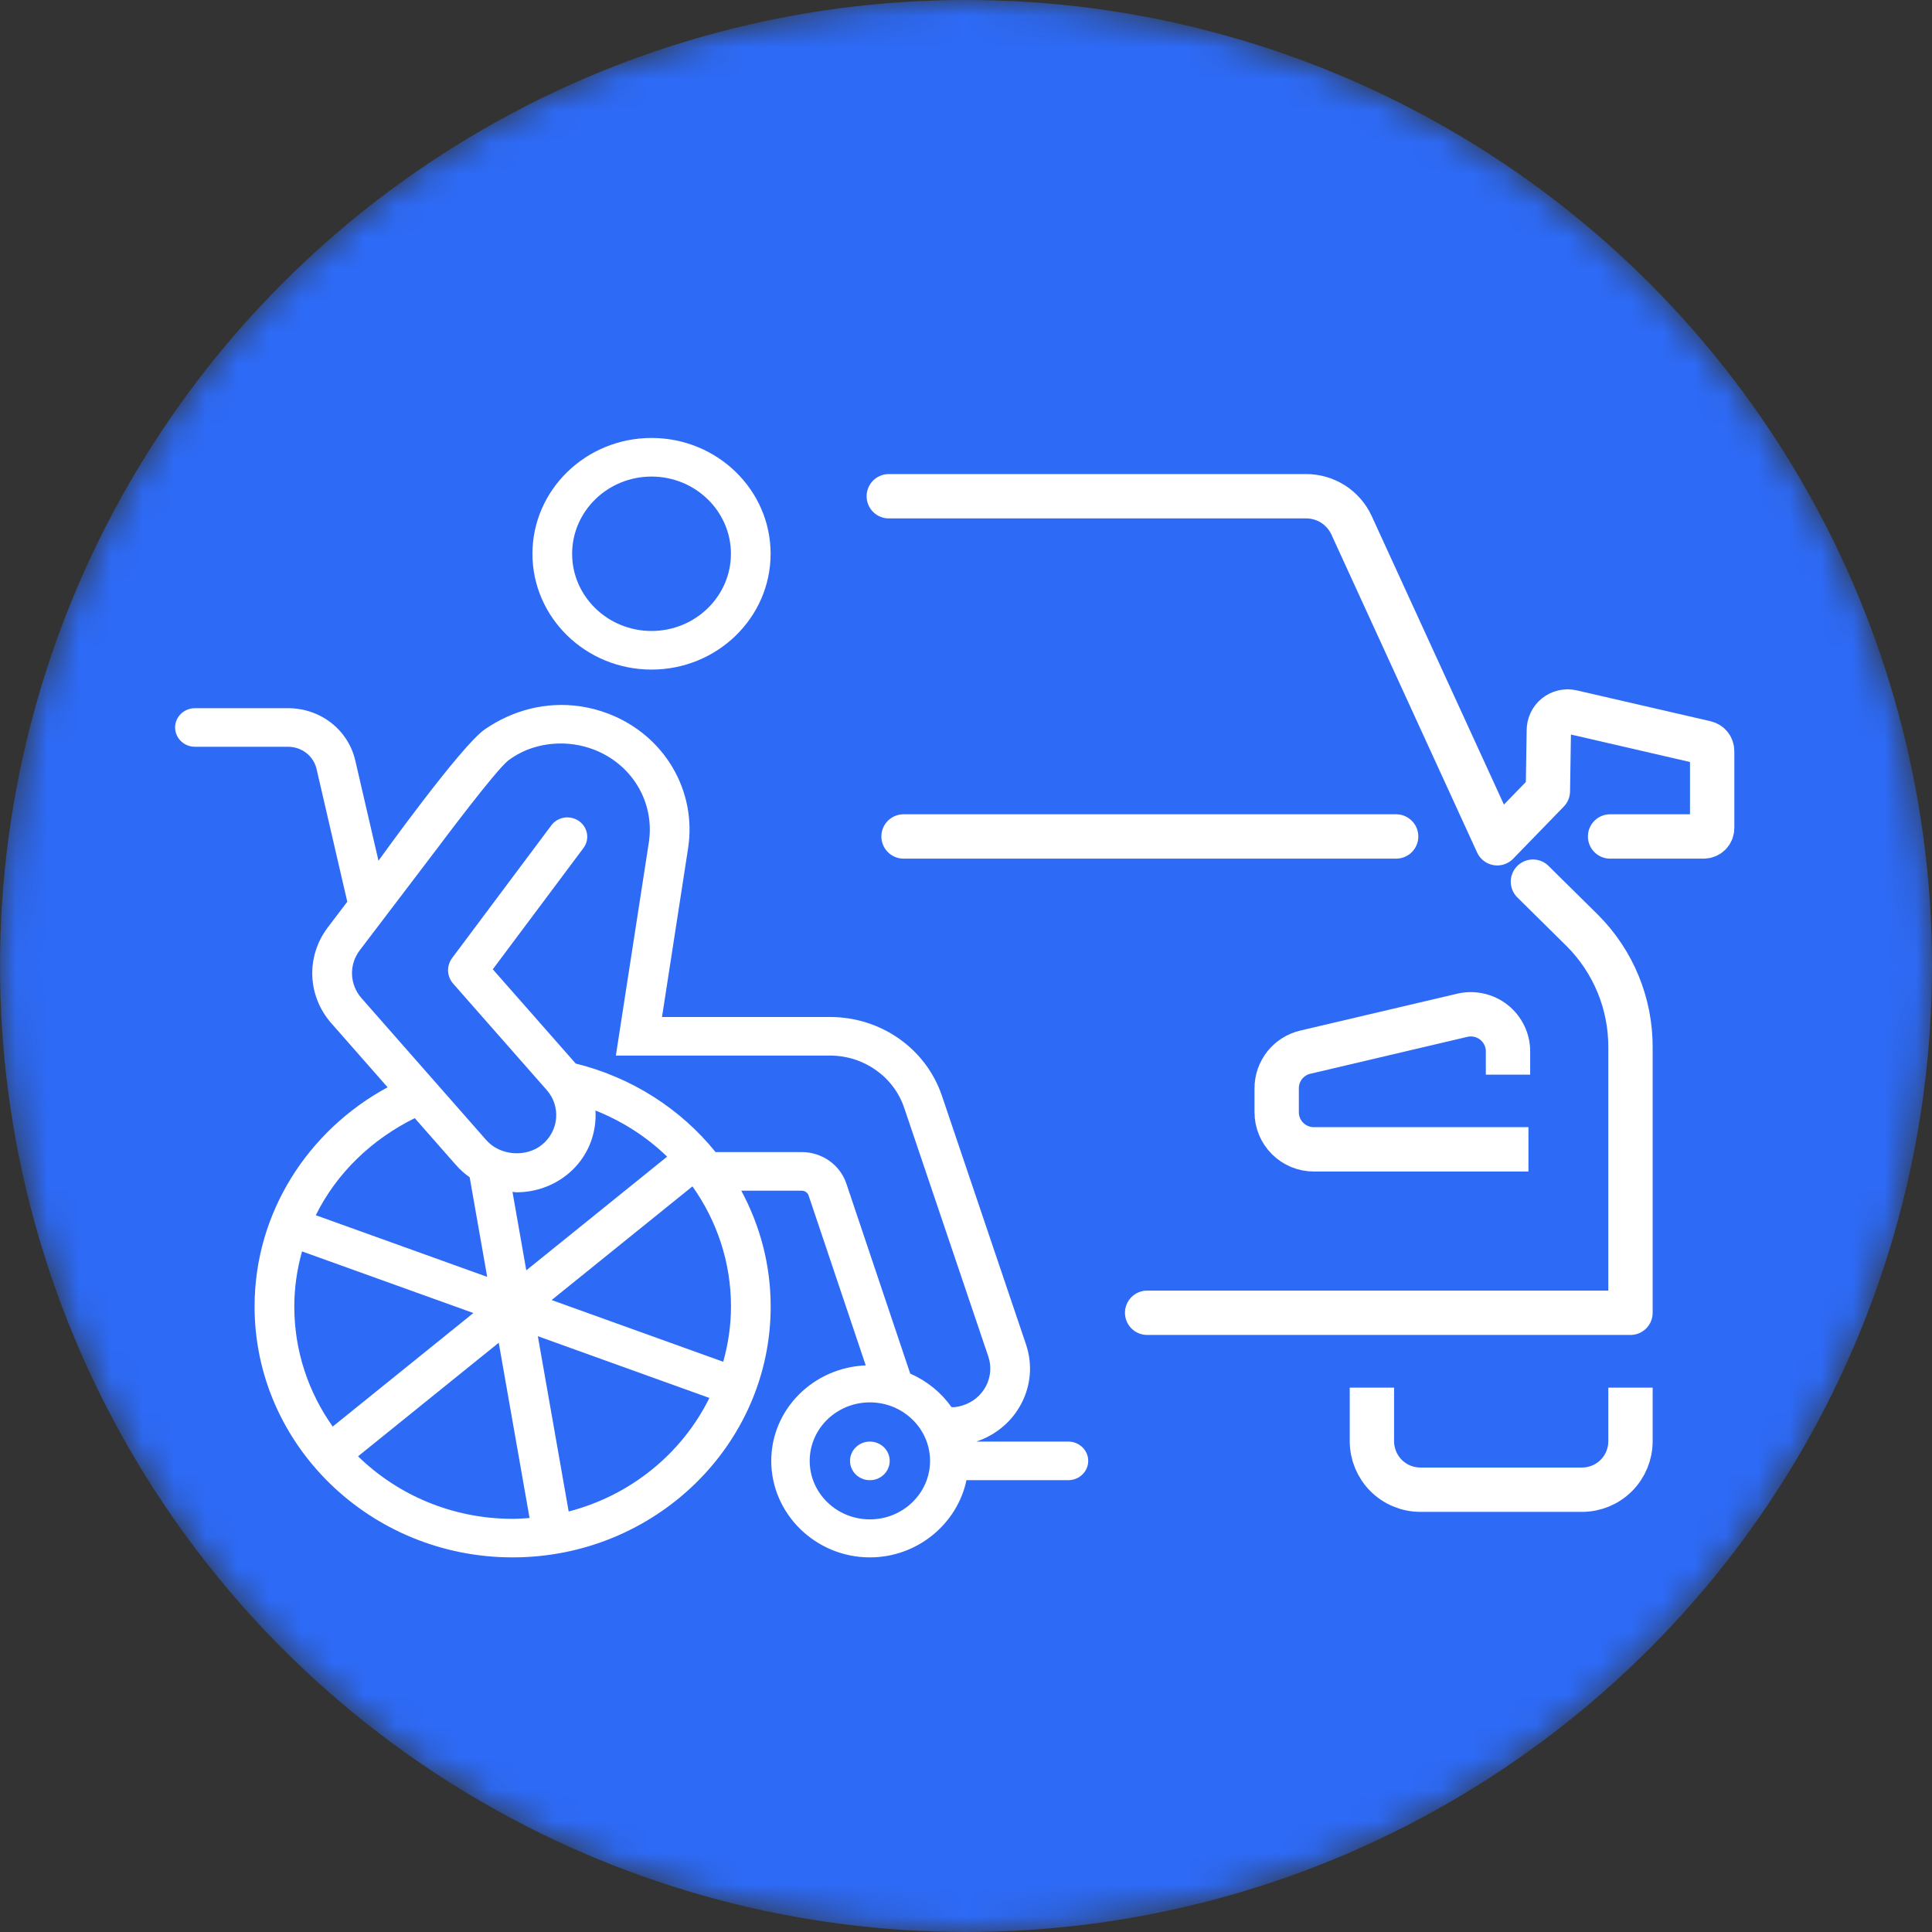 <svg xmlns="http://www.w3.org/2000/svg" width="61" height="61" viewBox="0 0 61 61" fill="none"><rect x="0" y="0" width="61" height="61" fill="#333333" stroke="none"/><mask id="mask0_3596_1608" style="mask-type:alpha" maskUnits="userSpaceOnUse" x="0" y="0" width="61" height="61"><circle cx="30.5" cy="30.5" r="30.5" fill="#99D090"></circle></mask><g mask="url(#mask0_3596_1608)"><circle cx="30.5" cy="30.5" r="30.5" fill="#2D6AF6"></circle></g><path d="M44.081 26.41H28.528" stroke="white" stroke-width="1.4" stroke-miterlimit="10" stroke-linecap="round" stroke-linejoin="round"></path><path d="M48.4 27.837L49.977 29.396C50.945 30.373 51.486 31.695 51.48 33.07V41.449H36.219" stroke="white" stroke-width="1.4" stroke-miterlimit="10" stroke-linecap="round" stroke-linejoin="round"></path><path d="M50.836 26.41H53.792C53.863 26.41 53.931 26.382 53.981 26.332C54.031 26.282 54.059 26.214 54.059 26.144V23.716C54.059 23.655 54.039 23.596 54.002 23.549C53.964 23.501 53.911 23.468 53.852 23.454L49.624 22.479C49.537 22.459 49.446 22.46 49.359 22.48C49.271 22.501 49.19 22.541 49.12 22.598C49.051 22.654 48.995 22.726 48.958 22.807C48.92 22.889 48.901 22.977 48.902 23.067L48.872 24.979L47.274 26.625L42.672 16.583C42.546 16.31 42.344 16.078 42.091 15.916C41.837 15.754 41.542 15.668 41.241 15.668H28.062" stroke="white" stroke-width="1.4" stroke-miterlimit="10" stroke-linecap="round" stroke-linejoin="round"></path><path d="M43.316 43.812V45.505C43.316 45.911 43.478 46.3 43.764 46.587C44.051 46.874 44.44 47.035 44.846 47.035H49.951C50.356 47.035 50.746 46.874 51.032 46.587C51.319 46.3 51.48 45.911 51.48 45.505V43.812" stroke="white" stroke-width="1.4" stroke-miterlimit="10" stroke-linejoin="round"></path><path d="M47.613 33.93V33.199C47.614 33.022 47.574 32.847 47.497 32.688C47.419 32.528 47.307 32.388 47.168 32.278C47.029 32.168 46.867 32.091 46.694 32.053C46.521 32.014 46.342 32.015 46.169 32.056L41.211 33.221C40.955 33.282 40.726 33.427 40.562 33.633C40.399 33.84 40.309 34.096 40.309 34.359V35.116C40.309 35.427 40.432 35.725 40.652 35.945C40.872 36.165 41.17 36.289 41.482 36.289H48.258" stroke="white" stroke-width="1.4" stroke-miterlimit="10" stroke-linejoin="round"></path><path d="M27.465 46.735C27.811 46.735 28.091 46.462 28.091 46.125C28.091 45.789 27.811 45.516 27.465 45.516C27.119 45.516 26.838 45.789 26.838 46.125C26.838 46.462 27.119 46.735 27.465 46.735Z" fill="white"></path><path d="M20.571 21.141C22.645 21.141 24.331 19.501 24.331 17.485C24.331 15.468 22.645 13.828 20.571 13.828C18.497 13.828 16.811 15.468 16.811 17.485C16.811 19.501 18.497 21.141 20.571 21.141ZM20.571 15.047C21.953 15.047 23.078 16.14 23.078 17.485C23.078 18.829 21.953 19.922 20.571 19.922C19.188 19.922 18.064 18.829 18.064 17.485C18.064 16.14 19.188 15.047 20.571 15.047Z" fill="white"></path><path d="M33.732 45.516H30.826C31.445 45.308 31.95 44.886 32.248 44.315C32.552 43.733 32.604 43.072 32.396 42.452L29.739 34.595C29.235 33.109 27.816 32.11 26.207 32.11H20.902L21.725 26.787C22.007 24.963 20.976 23.216 19.217 22.537C18.925 22.424 18.622 22.345 18.317 22.301C17.244 22.144 16.19 22.42 15.306 23.029C14.55 23.549 11.95 27.176 11.95 27.176L11.218 24.014C10.993 23.04 10.118 22.36 9.091 22.36H6.156C5.81 22.36 5.529 22.632 5.529 22.969C5.529 23.306 5.81 23.578 6.156 23.578H9.091C9.528 23.578 9.899 23.867 9.995 24.281L10.965 28.471L10.34 29.294C9.656 30.209 9.706 31.45 10.463 32.31L12.238 34.329C9.737 35.683 8.038 38.276 8.038 41.252C8.038 45.62 11.693 49.172 16.186 49.172C20.678 49.172 24.333 45.62 24.333 41.252C24.333 39.932 23.995 38.689 23.405 37.594H25.312C25.412 37.594 25.5 37.656 25.531 37.747L27.334 43.11C25.679 43.178 24.351 44.499 24.351 46.125C24.351 47.794 25.748 49.172 27.465 49.172C28.967 49.172 30.225 48.113 30.515 46.734H33.732C34.077 46.734 34.359 46.46 34.359 46.125C34.359 45.79 34.077 45.516 33.732 45.516ZM13.095 35.304L14.403 36.791C14.53 36.936 14.674 37.061 14.829 37.171L15.382 40.315L9.971 38.369C10.629 37.035 11.742 35.972 13.095 35.304ZM9.292 41.252C9.292 40.649 9.381 40.067 9.536 39.511L14.946 41.457L10.505 45.042C9.741 43.963 9.292 42.658 9.292 41.252ZM16.186 47.955C14.28 47.955 12.554 47.199 11.305 45.981L15.747 42.395L16.72 47.929C16.543 47.942 16.366 47.955 16.186 47.955ZM16.181 37.632C16.225 37.634 16.267 37.645 16.311 37.645C16.907 37.645 17.486 37.437 17.939 37.061C18.557 36.546 18.845 35.799 18.801 35.063C19.653 35.403 20.423 35.896 21.063 36.52L16.617 40.109L16.181 37.632ZM17.955 47.723L16.982 42.189L22.398 44.138C21.535 45.887 19.918 47.215 17.955 47.723ZM22.835 42.996L17.417 41.047L21.863 37.458C22.629 38.538 23.08 39.844 23.08 41.252C23.08 41.856 22.99 42.439 22.835 42.996ZM27.465 47.972C26.417 47.972 25.565 47.144 25.565 46.125C25.565 45.106 26.417 44.278 27.465 44.278C28.513 44.278 29.365 45.106 29.365 46.125C29.365 47.144 28.513 47.972 27.465 47.972ZM30.4 44.373C30.302 44.404 30.203 44.424 30.105 44.431C30.082 44.432 30.061 44.424 30.039 44.425C29.716 43.965 29.265 43.6 28.739 43.369L26.722 37.369C26.523 36.776 25.954 36.375 25.312 36.375H22.593C21.495 35.015 19.95 34.017 18.177 33.58L15.559 30.604L18.421 26.776C18.625 26.504 18.563 26.123 18.282 25.925C18.002 25.727 17.61 25.786 17.407 26.06L14.277 30.246C14.093 30.492 14.106 30.829 14.31 31.06L17.262 34.416C17.712 34.927 17.649 35.697 17.123 36.135C16.618 36.556 15.788 36.491 15.356 36L11.416 31.518C11.038 31.088 11.013 30.468 11.351 30.014L13.856 26.72C13.856 26.72 15.66 24.305 16.05 24.01C16.529 23.648 17.115 23.475 17.71 23.475C17.85 23.475 17.991 23.485 18.133 23.506C18.344 23.537 18.552 23.591 18.754 23.669C19.969 24.138 20.68 25.345 20.485 26.605L19.445 33.328H19.65H20.713H26.206C27.271 33.328 28.215 33.993 28.548 34.976L31.205 42.832C31.309 43.142 31.282 43.472 31.131 43.764C30.978 44.056 30.718 44.272 30.4 44.373Z" fill="white"></path></svg>